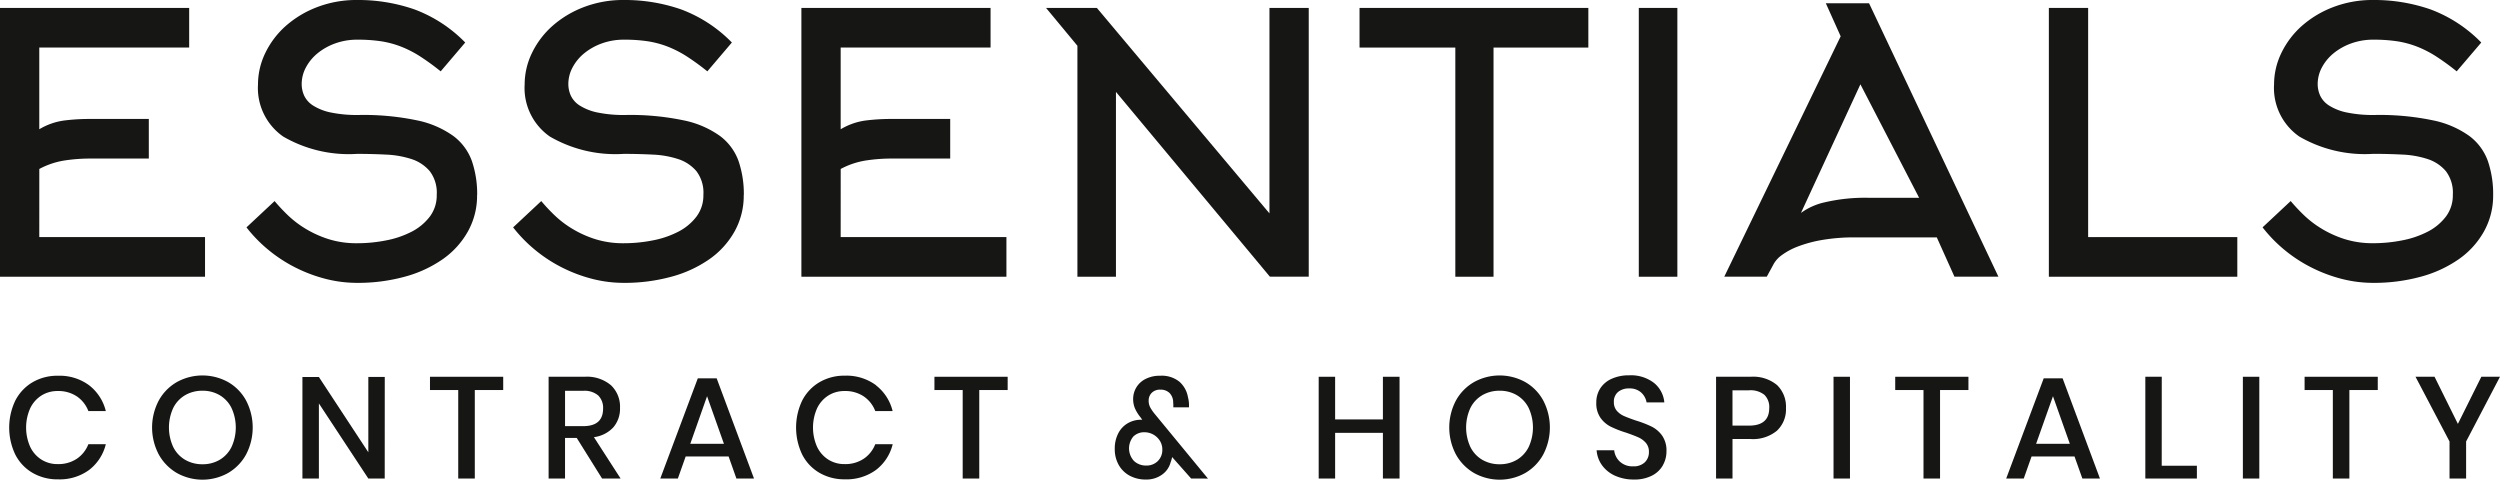 <?xml version="1.0" encoding="UTF-8"?>
<svg xmlns="http://www.w3.org/2000/svg" xmlns:xlink="http://www.w3.org/1999/xlink" width="160" height="30.7" viewBox="0 0 160 30.7">
  <defs>
    <clipPath id="a">
      <rect width="160" height="30.7" fill="none"></rect>
    </clipPath>
  </defs>
  <g transform="translate(0 0)">
    <g transform="translate(0 0)" clip-path="url(#a)">
      <path d="M2.514,15.217H13.122v2.537H0V.55H12.107V3.087H2.514V8.316A4.179,4.179,0,0,1,4.1,7.756a13.005,13.005,0,0,1,1.66-.1H9.524V10.19H5.765a10.841,10.841,0,0,0-1.649.126,5.094,5.094,0,0,0-1.6.54Z" transform="translate(0 -0.043)" fill="#161615"></path>
      <path d="M31.859,12.476a4.691,4.691,0,0,1-.589,2.34,5.358,5.358,0,0,1-1.614,1.776,7.785,7.785,0,0,1-2.433,1.119,11.319,11.319,0,0,1-3.044.392,8.1,8.1,0,0,1-1.971-.244,9.531,9.531,0,0,1-1.9-.7,9.254,9.254,0,0,1-1.742-1.116A9.109,9.109,0,0,1,17.1,14.552l1.8-1.683a11.825,11.825,0,0,0,.83.887,6.43,6.43,0,0,0,1.141.876,6.848,6.848,0,0,0,1.476.67,5.952,5.952,0,0,0,1.834.265,9.53,9.53,0,0,0,1.868-.184,5.981,5.981,0,0,0,1.637-.562,3.415,3.415,0,0,0,1.153-.965,2.252,2.252,0,0,0,.438-1.39,2.271,2.271,0,0,0-.45-1.516,2.573,2.573,0,0,0-1.164-.769,6.079,6.079,0,0,0-1.637-.287q-.923-.046-1.845-.046A8.357,8.357,0,0,1,19.452,8.74,3.782,3.782,0,0,1,17.838,5.4a4.607,4.607,0,0,1,.472-2.018,5.516,5.516,0,0,1,1.315-1.73,6.527,6.527,0,0,1,2.007-1.2A7.012,7.012,0,0,1,24.18,0a10.97,10.97,0,0,1,3.667.6A8.858,8.858,0,0,1,31.1,2.721L29.53,4.566a15.631,15.631,0,0,0-1.3-.946,6.956,6.956,0,0,0-1.233-.635,6.142,6.142,0,0,0-1.3-.346,10.076,10.076,0,0,0-1.511-.1,4.1,4.1,0,0,0-1.384.231,3.831,3.831,0,0,0-1.13.623,2.963,2.963,0,0,0-.761.91,2.253,2.253,0,0,0-.277,1.073,1.794,1.794,0,0,0,.161.749,1.535,1.535,0,0,0,.577.635,3.4,3.4,0,0,0,1.118.438,8.318,8.318,0,0,0,1.811.161,16.611,16.611,0,0,1,3.724.346,6.071,6.071,0,0,1,2.318,1,3.456,3.456,0,0,1,1.188,1.614,6.53,6.53,0,0,1,.334,2.157" transform="translate(-1.326 0)" fill="#161615"></path>
      <path d="M50.359,12.476a4.691,4.691,0,0,1-.589,2.34,5.358,5.358,0,0,1-1.614,1.776,7.785,7.785,0,0,1-2.433,1.119,11.319,11.319,0,0,1-3.044.392,8.1,8.1,0,0,1-1.971-.244,9.531,9.531,0,0,1-1.9-.7,9.255,9.255,0,0,1-1.742-1.116A9.109,9.109,0,0,1,35.6,14.552l1.8-1.683a11.823,11.823,0,0,0,.83.887,6.429,6.429,0,0,0,1.141.876,6.848,6.848,0,0,0,1.476.67,5.952,5.952,0,0,0,1.834.265,9.53,9.53,0,0,0,1.868-.184,5.981,5.981,0,0,0,1.637-.562,3.416,3.416,0,0,0,1.153-.965,2.252,2.252,0,0,0,.438-1.39,2.271,2.271,0,0,0-.45-1.516,2.573,2.573,0,0,0-1.164-.769,6.079,6.079,0,0,0-1.637-.287q-.923-.046-1.845-.046A8.357,8.357,0,0,1,37.952,8.74,3.782,3.782,0,0,1,36.338,5.4a4.607,4.607,0,0,1,.472-2.018,5.516,5.516,0,0,1,1.315-1.73,6.527,6.527,0,0,1,2.007-1.2A7.012,7.012,0,0,1,42.68,0a10.97,10.97,0,0,1,3.667.6A8.858,8.858,0,0,1,49.6,2.721L48.03,4.566a15.629,15.629,0,0,0-1.3-.946,6.956,6.956,0,0,0-1.233-.635,6.142,6.142,0,0,0-1.3-.346,10.076,10.076,0,0,0-1.511-.1,4.1,4.1,0,0,0-1.384.231,3.831,3.831,0,0,0-1.13.623,2.963,2.963,0,0,0-.761.91,2.253,2.253,0,0,0-.277,1.073,1.794,1.794,0,0,0,.161.749,1.535,1.535,0,0,0,.577.635,3.4,3.4,0,0,0,1.118.438,8.318,8.318,0,0,0,1.811.161,16.611,16.611,0,0,1,3.724.346,6.071,6.071,0,0,1,2.318,1,3.456,3.456,0,0,1,1.188,1.614,6.53,6.53,0,0,1,.334,2.157" transform="translate(-2.76 0)" fill="#161615"></path>
      <path d="M58.114,15.217H68.722v2.537H55.6V.55H67.707V3.087H58.114V8.316a4.179,4.179,0,0,1,1.591-.56,13.005,13.005,0,0,1,1.66-.1h3.759V10.19H61.365a10.841,10.841,0,0,0-1.649.126,5.094,5.094,0,0,0-1.6.54Z" transform="translate(-4.311 -0.043)" fill="#161615"></path>
      <path d="M72.574.55h3.252L86.872,13.7V.55h2.514v17.2H86.9L77.048,5.924V17.754H74.581V2.972Z" transform="translate(-5.627 -0.043)" fill="#161615"></path>
      <path d="M102.9,3.087V17.754h-2.445V3.087H94.324V.55h14.644V3.087Z" transform="translate(-7.314 -0.043)" fill="#161615"></path>
      <rect width="2.468" height="17.204" transform="translate(104.883 0.507)" fill="#161615"></rect>
      <path d="M126.127.225h2.767l8.279,17.5H134.36l-1.13-2.514H128a12.11,12.11,0,0,0-2.087.161,8.245,8.245,0,0,0-1.557.415,4.341,4.341,0,0,0-1.038.553,1.786,1.786,0,0,0-.53.577l-.438.807h-2.721l7.449-15.382ZM132.1,12.678l-3.759-7.264-3.805,8.233a4.054,4.054,0,0,1,1.522-.681,11.335,11.335,0,0,1,2.86-.288Z" transform="translate(-9.275 -0.018)" fill="#161615"></path>
      <path d="M142.149,17.754V.55h2.514V15.217h9.547v2.537Z" transform="translate(-11.022 -0.043)" fill="#161615"></path>
      <path d="M171.733,12.476a4.691,4.691,0,0,1-.589,2.34,5.358,5.358,0,0,1-1.614,1.776,7.785,7.785,0,0,1-2.433,1.119,11.319,11.319,0,0,1-3.044.392,8.1,8.1,0,0,1-1.971-.244,9.531,9.531,0,0,1-1.9-.7,9.255,9.255,0,0,1-1.742-1.116,9.109,9.109,0,0,1-1.464-1.493l1.8-1.683a11.821,11.821,0,0,0,.83.887,6.428,6.428,0,0,0,1.141.876,6.848,6.848,0,0,0,1.476.67,5.952,5.952,0,0,0,1.834.265,9.53,9.53,0,0,0,1.868-.184,5.981,5.981,0,0,0,1.637-.562,3.415,3.415,0,0,0,1.153-.965,2.252,2.252,0,0,0,.438-1.39,2.271,2.271,0,0,0-.45-1.516,2.573,2.573,0,0,0-1.164-.769,6.079,6.079,0,0,0-1.637-.287q-.923-.046-1.845-.046a8.357,8.357,0,0,1-4.728-1.107A3.782,3.782,0,0,1,157.712,5.4a4.607,4.607,0,0,1,.472-2.018,5.515,5.515,0,0,1,1.314-1.73,6.527,6.527,0,0,1,2.007-1.2A7.012,7.012,0,0,1,164.054,0a10.97,10.97,0,0,1,3.667.6,8.858,8.858,0,0,1,3.252,2.122L169.4,4.566a15.632,15.632,0,0,0-1.3-.946,6.955,6.955,0,0,0-1.233-.635,6.142,6.142,0,0,0-1.3-.346,10.076,10.076,0,0,0-1.511-.1,4.1,4.1,0,0,0-1.384.231,3.831,3.831,0,0,0-1.13.623,2.963,2.963,0,0,0-.761.91,2.253,2.253,0,0,0-.277,1.073,1.794,1.794,0,0,0,.161.749,1.535,1.535,0,0,0,.577.635,3.4,3.4,0,0,0,1.118.438,8.319,8.319,0,0,0,1.811.161,16.611,16.611,0,0,1,3.724.346,6.07,6.07,0,0,1,2.318,1A3.455,3.455,0,0,1,171.4,10.32a6.53,6.53,0,0,1,.334,2.157" transform="translate(-12.172 0)" fill="#161615"></path>
      <path d="M5.752,26.679a2.977,2.977,0,0,1,1.07,1.651H5.706a1.99,1.99,0,0,0-.733-.936,2.119,2.119,0,0,0-1.231-.346,1.912,1.912,0,0,0-1.038.286,1.97,1.97,0,0,0-.72.816,3.037,3.037,0,0,0,0,2.472,1.958,1.958,0,0,0,.72.816,1.912,1.912,0,0,0,1.038.286,2.119,2.119,0,0,0,1.231-.346,1.993,1.993,0,0,0,.733-.927H6.822A2.953,2.953,0,0,1,5.752,32.1a3.191,3.191,0,0,1-1.993.6,3.15,3.15,0,0,1-1.633-.42,2.84,2.84,0,0,1-1.1-1.172,4.013,4.013,0,0,1,0-3.441,2.88,2.88,0,0,1,1.1-1.176A3.126,3.126,0,0,1,3.76,26.07a3.176,3.176,0,0,1,1.993.609" transform="translate(-0.05 -2.022)" fill="#161615"></path>
      <path d="M15.418,26.474a3.026,3.026,0,0,1,1.153,1.185,3.736,3.736,0,0,1,0,3.441,3.063,3.063,0,0,1-1.153,1.19,3.357,3.357,0,0,1-3.284,0,3.1,3.1,0,0,1-1.158-1.19,3.7,3.7,0,0,1,0-3.441,3.063,3.063,0,0,1,1.158-1.185,3.389,3.389,0,0,1,3.284,0m-2.754.839a1.947,1.947,0,0,0-.761.821,2.986,2.986,0,0,0,0,2.491,1.947,1.947,0,0,0,.761.821,2.166,2.166,0,0,0,1.116.286,2.123,2.123,0,0,0,1.1-.286,1.96,1.96,0,0,0,.756-.821,2.986,2.986,0,0,0,0-2.491,1.96,1.96,0,0,0-.756-.821,2.123,2.123,0,0,0-1.1-.286,2.166,2.166,0,0,0-1.116.286" transform="translate(-0.818 -2.02)" fill="#161615"></path>
      <path d="M26.249,32.654H25.2l-3.164-4.806v4.806H20.982v-6.5h1.052L25.2,30.975V26.15h1.052Z" transform="translate(-1.627 -2.028)" fill="#161615"></path>
      <path d="M34.518,26.14v.849H32.7v5.664H31.64V26.989H29.832V26.14Z" transform="translate(-2.313 -2.027)" fill="#161615"></path>
      <path d="M41.484,32.653l-1.624-2.6h-.747v2.6H38.062V26.14h2.3a2.381,2.381,0,0,1,1.693.544,1.885,1.885,0,0,1,.577,1.439,1.833,1.833,0,0,1-.429,1.255,2.046,2.046,0,0,1-1.241.627l1.707,2.647ZM39.114,29.3h1.162q1.273,0,1.273-1.125a1.112,1.112,0,0,0-.309-.835,1.34,1.34,0,0,0-.964-.3H39.114Z" transform="translate(-2.951 -2.027)" fill="#161615"></path>
      <path d="M50.183,31.25H47.435l-.5,1.411H45.811l2.4-6.411h1.208l2.389,6.411H50.682Zm-.3-.812-1.079-3.044L47.73,30.438Z" transform="translate(-3.552 -2.036)" fill="#161615"></path>
      <path d="M60.341,26.679a2.977,2.977,0,0,1,1.07,1.651H60.3a1.99,1.99,0,0,0-.733-.936,2.119,2.119,0,0,0-1.231-.346,1.912,1.912,0,0,0-1.038.286,1.97,1.97,0,0,0-.72.816,3.037,3.037,0,0,0,0,2.472,1.958,1.958,0,0,0,.72.816,1.912,1.912,0,0,0,1.038.286,2.119,2.119,0,0,0,1.231-.346,1.993,1.993,0,0,0,.733-.927h1.116a2.953,2.953,0,0,1-1.07,1.647,3.191,3.191,0,0,1-1.993.6,3.15,3.15,0,0,1-1.633-.42,2.84,2.84,0,0,1-1.1-1.172,4.013,4.013,0,0,1,0-3.441,2.88,2.88,0,0,1,1.1-1.176,3.126,3.126,0,0,1,1.633-.424,3.176,3.176,0,0,1,1.993.609" transform="translate(-4.283 -2.022)" fill="#161615"></path>
      <path d="M69.517,26.14v.849H67.7v5.664H66.639V26.989H64.831V26.14Z" transform="translate(-5.027 -2.027)" fill="#161615"></path>
      <path d="M82.23,32.647l-1.218-1.374a1.649,1.649,0,0,1-.092.323,1.4,1.4,0,0,1-.558.807,1.7,1.7,0,0,1-1.019.309,2.143,2.143,0,0,1-1.052-.249,1.763,1.763,0,0,1-.7-.692,2.035,2.035,0,0,1-.249-1.015,2.112,2.112,0,0,1,.226-1.005,1.572,1.572,0,0,1,.613-.646,1.7,1.7,0,0,1,.858-.221H79.1l-.12-.166a2.5,2.5,0,0,1-.341-.549,1.5,1.5,0,0,1-.12-.613,1.422,1.422,0,0,1,.789-1.278,1.973,1.973,0,0,1,.936-.208,1.792,1.792,0,0,1,1.241.387,1.7,1.7,0,0,1,.54.978,2.074,2.074,0,0,1,.065.655h-1v-.1a1.536,1.536,0,0,0-.009-.2.864.864,0,0,0-.226-.609.8.8,0,0,0-.595-.221.731.731,0,0,0-.549.2.688.688,0,0,0-.2.5.919.919,0,0,0,.1.434,2.717,2.717,0,0,0,.3.434l3.395,4.123Zm-2.135-1.116a.99.99,0,0,0,.291-.738,1.035,1.035,0,0,0-.161-.567,1.167,1.167,0,0,0-.973-.54.985.985,0,0,0-.72.272,1.184,1.184,0,0,0,.042,1.568,1.114,1.114,0,0,0,.779.291,1.014,1.014,0,0,0,.743-.286" transform="translate(-5.997 -2.022)" fill="#161615"></path>
      <path d="M96.665,26.14v6.513H95.6V29.729H92.542v2.924H91.49V26.14h1.052v2.73H95.6V26.14Z" transform="translate(-7.094 -2.027)" fill="#161615"></path>
      <path d="M105.416,26.474a3.026,3.026,0,0,1,1.153,1.185,3.736,3.736,0,0,1,0,3.441,3.063,3.063,0,0,1-1.153,1.19,3.357,3.357,0,0,1-3.284,0,3.1,3.1,0,0,1-1.158-1.19,3.7,3.7,0,0,1,0-3.441,3.063,3.063,0,0,1,1.158-1.185,3.389,3.389,0,0,1,3.284,0m-2.754.839a1.947,1.947,0,0,0-.761.821,2.986,2.986,0,0,0,0,2.491,1.947,1.947,0,0,0,.761.821,2.166,2.166,0,0,0,1.116.286,2.123,2.123,0,0,0,1.1-.286,1.96,1.96,0,0,0,.756-.821,2.986,2.986,0,0,0,0-2.491,1.96,1.96,0,0,0-.756-.821,2.123,2.123,0,0,0-1.1-.286,2.166,2.166,0,0,0-1.116.286" transform="translate(-7.797 -2.02)" fill="#161615"></path>
      <path d="M115.012,31.8a1.677,1.677,0,0,1-.7.66,2.441,2.441,0,0,1-1.153.249,2.884,2.884,0,0,1-1.19-.235,2.07,2.07,0,0,1-.839-.66,1.868,1.868,0,0,1-.36-.978h1.125a1.152,1.152,0,0,0,.364.729,1.182,1.182,0,0,0,.853.3,1.013,1.013,0,0,0,.743-.258.89.89,0,0,0,.263-.664.855.855,0,0,0-.194-.577,1.375,1.375,0,0,0-.48-.355q-.286-.129-.784-.3a6.806,6.806,0,0,1-.992-.387,1.8,1.8,0,0,1-.65-.563,1.614,1.614,0,0,1-.268-.969,1.651,1.651,0,0,1,.258-.922,1.679,1.679,0,0,1,.738-.613,2.66,2.66,0,0,1,1.107-.217,2.42,2.42,0,0,1,1.582.48,1.809,1.809,0,0,1,.669,1.255h-1.135a1.109,1.109,0,0,0-.346-.632,1.084,1.084,0,0,0-.77-.263,1.065,1.065,0,0,0-.71.226.8.8,0,0,0-.268.65.819.819,0,0,0,.184.549,1.279,1.279,0,0,0,.466.341c.187.083.445.18.77.291a6.814,6.814,0,0,1,1.01.392,1.844,1.844,0,0,1,.664.577,1.674,1.674,0,0,1,.272,1,1.782,1.782,0,0,1-.231.89" transform="translate(-8.587 -2.02)" fill="#161615"></path>
      <path d="M120.112,30.125v2.528H119.06V26.14h2.214a2.383,2.383,0,0,1,1.693.535,1.92,1.92,0,0,1,.567,1.467,1.868,1.868,0,0,1-.581,1.453,2.409,2.409,0,0,1-1.679.53Zm2.352-1.983a1.1,1.1,0,0,0-.309-.844,1.415,1.415,0,0,0-.992-.291h-1.052v2.26h1.052q1.3,0,1.3-1.125" transform="translate(-9.232 -2.027)" fill="#161615"></path>
      <rect width="1.052" height="6.513" transform="translate(117.346 24.113)" fill="#161615"></rect>
      <path d="M136.176,26.14v.849h-1.817v5.664H133.3V26.989H131.49V26.14Z" transform="translate(-10.196 -2.027)" fill="#161615"></path>
      <path d="M143.562,31.25h-2.749l-.5,1.411H139.19l2.4-6.411H142.8l2.389,6.411h-1.125Zm-.3-.812-1.079-3.044-1.079,3.044Z" transform="translate(-10.793 -2.036)" fill="#161615"></path>
      <path d="M149.891,31.832h2.251v.821h-3.3V26.14h1.052Z" transform="translate(-11.541 -2.027)" fill="#161615"></path>
      <rect width="1.052" height="6.513" transform="translate(143.544 24.113)" fill="#161615"></rect>
      <path d="M164.575,26.14v.849h-1.817v5.664H161.7V26.989h-1.808V26.14Z" transform="translate(-12.398 -2.027)" fill="#161615"></path>
      <path d="M172.994,26.14l-2.168,4.142v2.371h-1.061V30.282l-2.177-4.142h1.218l1.494,3.016L171.8,26.14Z" transform="translate(-12.995 -2.027)" fill="#161615"></path>
    </g>
  </g>
</svg>
